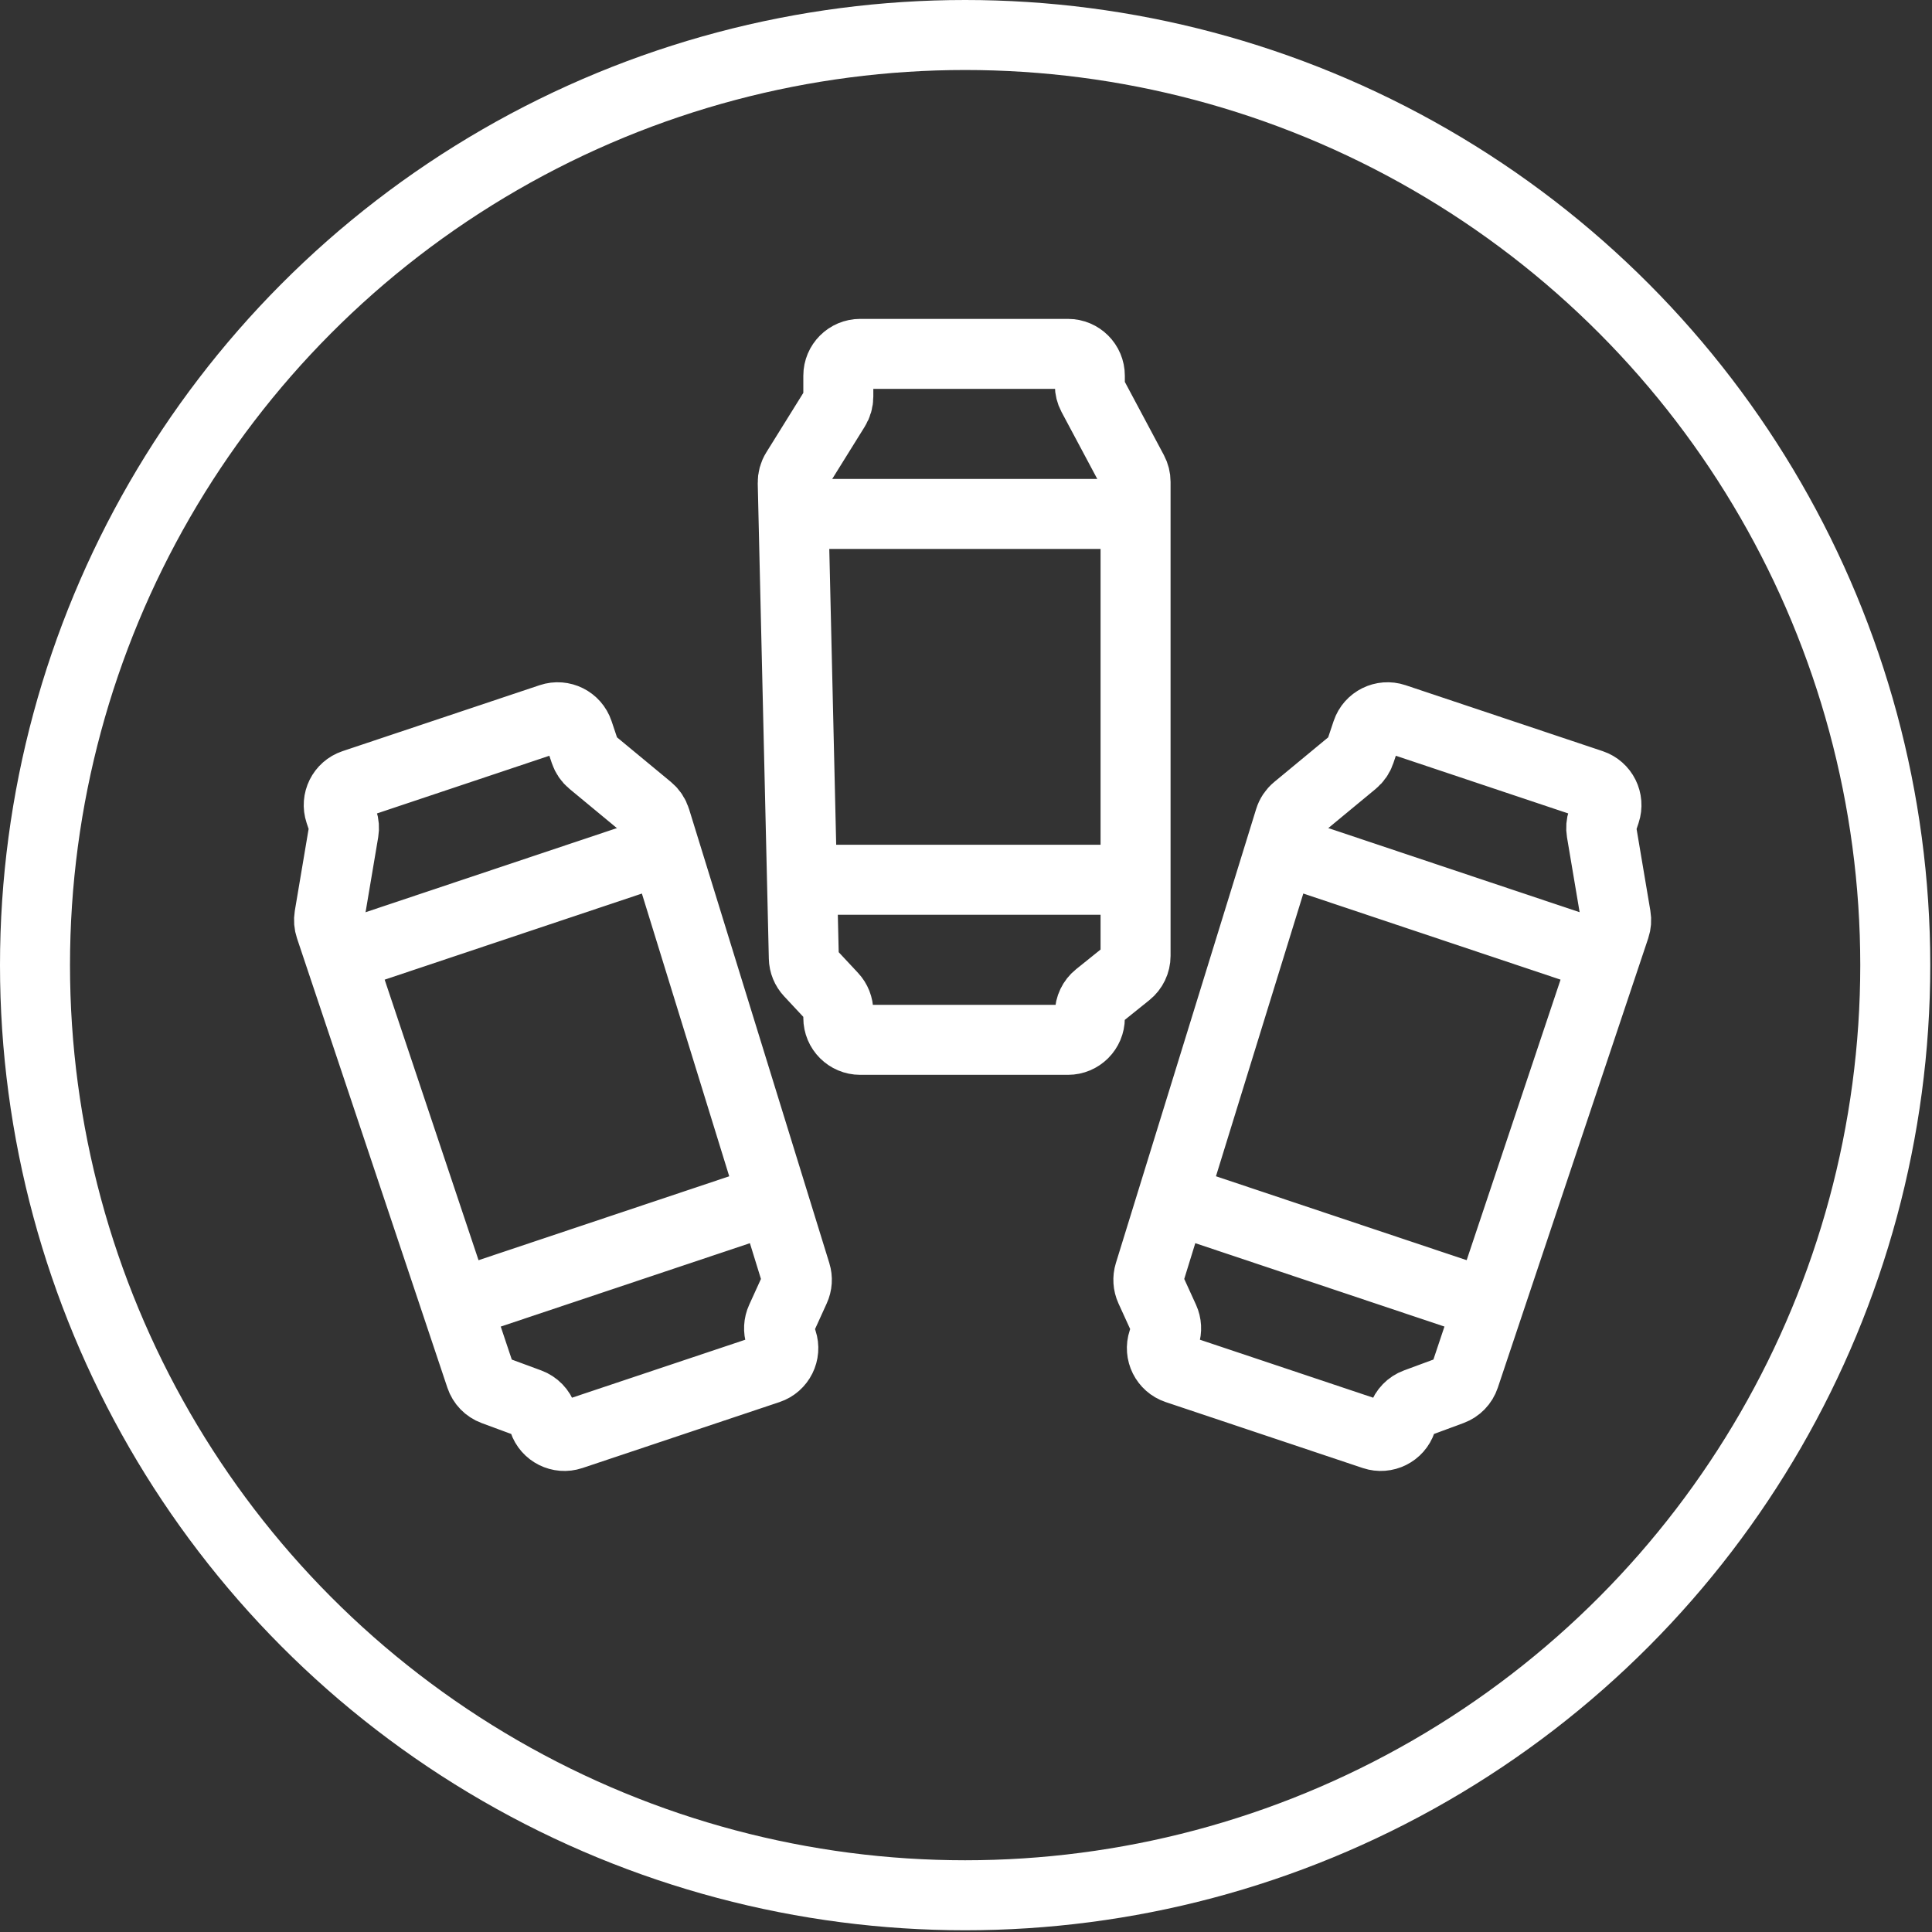 <svg xmlns="http://www.w3.org/2000/svg" fill="none" viewBox="0 0 69 69" height="69" width="69">
<rect x="0" y="0" width="69" height="69" fill="#333333" stroke="none"/>
<path stroke-width="2.5" stroke="white" d="M29.94 14.165V13.419C29.94 12.988 30.29 12.639 30.721 12.639H38.142C38.573 12.639 38.923 12.988 38.923 13.419V13.756C38.923 13.884 38.954 14.01 39.014 14.123L40.464 16.841C40.524 16.954 40.556 17.08 40.556 17.209V34.138C40.556 34.374 40.449 34.598 40.264 34.746L39.214 35.59C39.03 35.738 38.923 35.962 38.923 36.199V36.356C38.923 36.787 38.573 37.137 38.142 37.137H30.721C30.29 37.137 29.94 36.787 29.94 36.356V36.132C29.94 35.934 29.865 35.744 29.73 35.599L28.918 34.729C28.787 34.589 28.712 34.406 28.708 34.215L28.312 17.246C28.309 17.094 28.349 16.945 28.43 16.816L29.822 14.578C29.899 14.454 29.94 14.311 29.94 14.165Z"></path>
<path stroke-width="2.5" stroke="white" d="M28.307 18.355H40.556"></path>
<path stroke-width="2.5" stroke="white" d="M28.307 31.42H40.556"></path>
<path stroke-width="2.5" stroke="white" d="M48.578 26.857L48.815 26.149C48.952 25.74 49.395 25.52 49.803 25.657L56.841 28.012C57.25 28.149 57.47 28.591 57.334 29L57.227 29.319C57.186 29.441 57.176 29.57 57.197 29.697L57.709 32.734C57.731 32.861 57.721 32.99 57.68 33.112L52.307 49.166C52.232 49.39 52.059 49.568 51.837 49.65L50.574 50.117C50.352 50.199 50.179 50.377 50.104 50.602L50.054 50.751C49.917 51.16 49.475 51.38 49.066 51.244L42.029 48.889C41.62 48.752 41.399 48.309 41.536 47.9L41.607 47.688C41.67 47.5 41.659 47.296 41.577 47.116L41.083 46.033C41.004 45.859 40.991 45.662 41.047 45.479L46.057 29.262C46.102 29.116 46.188 28.988 46.305 28.891L48.336 27.211C48.448 27.118 48.532 26.995 48.578 26.857Z"></path>
<path stroke-width="2.5" stroke="white" d="M45.701 30.311L57.316 34.199"></path>
<path stroke-width="2.5" stroke="white" d="M41.554 42.701L53.17 46.589"></path>
<path stroke-width="2.5" stroke="white" d="M20.893 26.857L20.656 26.15C20.519 25.741 20.077 25.52 19.668 25.657L12.63 28.012C12.222 28.149 12.001 28.591 12.138 29L12.245 29.319C12.285 29.441 12.295 29.571 12.274 29.697L11.762 32.734C11.741 32.861 11.751 32.99 11.792 33.112L17.164 49.166C17.239 49.39 17.412 49.569 17.634 49.651L18.897 50.117C19.119 50.199 19.292 50.378 19.367 50.602L19.417 50.751C19.554 51.16 19.996 51.381 20.405 51.244L27.443 48.889C27.852 48.752 28.072 48.309 27.935 47.901L27.864 47.688C27.802 47.501 27.812 47.296 27.895 47.116L28.388 46.033C28.468 45.859 28.481 45.662 28.424 45.479L23.414 29.262C23.369 29.117 23.283 28.988 23.166 28.891L21.136 27.211C21.023 27.118 20.939 26.995 20.893 26.857Z"></path>
<path stroke-width="2.5" stroke="white" d="M23.771 30.311L12.155 34.199"></path>
<path stroke-width="2.5" stroke="white" d="M27.918 42.701L16.302 46.589"></path>
<circle stroke-width="2.5" stroke="white" r="33.219" cy="34.469" cx="34.469"></circle>
</svg>
